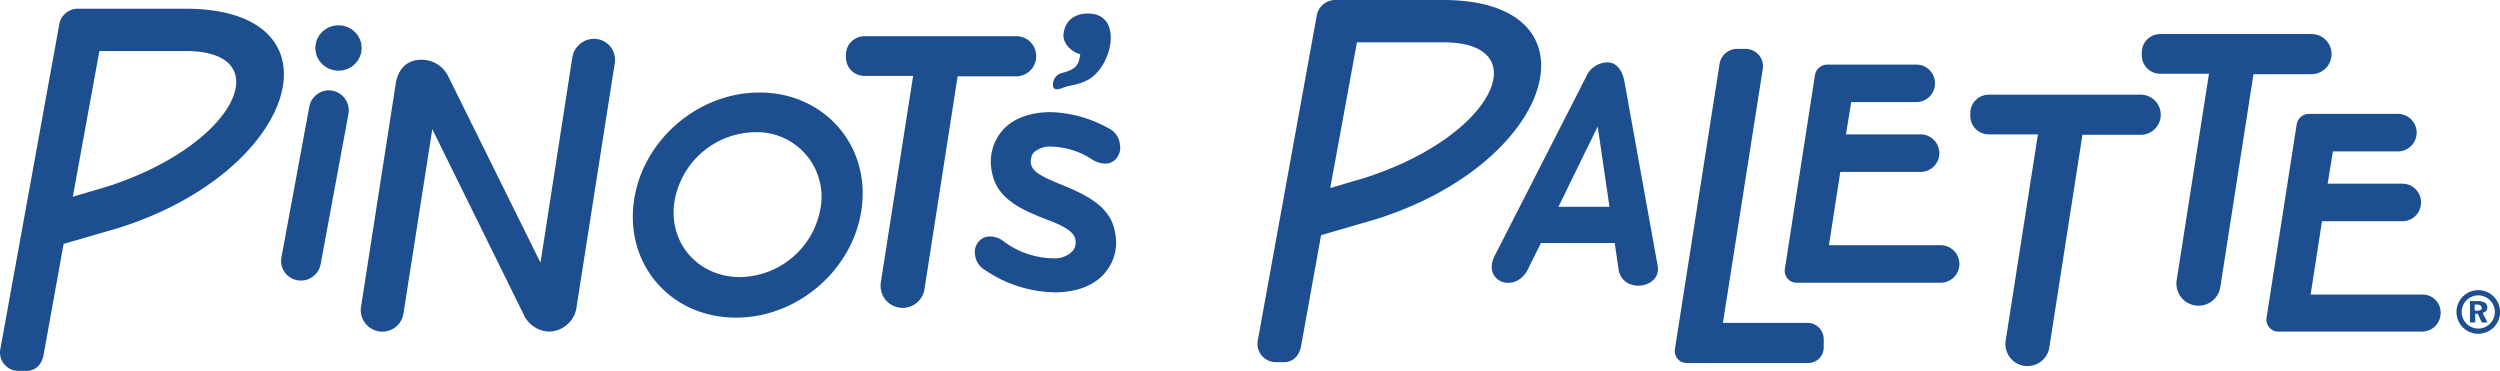 <svg id="Layer_1" data-name="Layer 1" xmlns="http://www.w3.org/2000/svg" viewBox="0 0 572.98 85"><defs><style>.cls-1{fill:#1d4f90}</style></defs><path class="cls-1" d="M254.08 29.4a28.88 28.88 0 0 0-13.2-3.7c-4.9 0-8.9 1.5-11.3 4.4a10.91 10.91 0 0 0-2.3 9c1 6.3 6.3 8.8 13.1 11.4 4.2 1.6 5.9 2.9 6.1 4.5a3 3 0 0 1-.7 2.6 5.74 5.74 0 0 1-4.4 1.6 19.35 19.35 0 0 1-11.5-4 5.1 5.1 0 0 0-3-1 3.22 3.22 0 0 0-2.6 1.2 3.69 3.69 0 0 0-.8 3.1 4.55 4.55 0 0 0 2.3 3.4 29.12 29.12 0 0 0 16 5.1c5 0 9.1-1.6 11.5-4.5a10.7 10.7 0 0 0 2.3-9.1c-.9-6.1-6.7-8.8-12.6-11.2-4.7-1.9-6.4-3-6.7-4.7a3.49 3.49 0 0 1 .6-2.5 5.58 5.58 0 0 1 4.2-1.4 17.83 17.83 0 0 1 9.3 3 6 6 0 0 0 2.8.9 3.29 3.29 0 0 0 2.7-1.2 3.92 3.92 0 0 0 .8-3.2 4.62 4.62 0 0 0-2.6-3.7z"/><ellipse class="cls-1" cx="77.58" cy="11" rx="5.3" ry="5.2"/><path class="cls-1" d="M243.38 20.2c2-.8 3.5-.6 5.8-1.8 5.8-3 8.4-15.3.2-15.3-2.9 0-5.1 1.4-5.6 4.4v.1c-.4 2.3 1.9 4.4 3.8 4.8-.3 2.5-1 3.5-4.1 4.3a2.64 2.64 0 0 0-2 1.8c-.3 1-.4 2.6 1.9 1.7zm311.8 47.3h-25.6l2.6-16.8h18.4a4.27 4.27 0 0 0 4.3-4.3 4.27 4.27 0 0 0-4.3-4.3h-17.1l1.2-7.4h14.9a4.3 4.3 0 0 0 0-8.6h-20.4a2.88 2.88 0 0 0-2.8 2.4l-6.9 44.3a2.74 2.74 0 0 0 2.8 3.2h32.8a4.27 4.27 0 0 0 4.3-4.3 4.16 4.16 0 0 0-4.2-4.2z"/><path class="cls-1" d="M529.78 17a4.6 4.6 0 0 0 0-9.2h-34.7a4.23 4.23 0 0 0-4.2 4.2v.7a4.23 4.23 0 0 0 4.2 4.2h11.2l-7.4 47.3a5.06 5.06 0 0 0 10 1.6l7.6-48.8h13.3z"/><path class="cls-1" d="M490.58 21.7h-34.8a4.23 4.23 0 0 0-4.2 4.2v.7a4.23 4.23 0 0 0 4.2 4.2h11.3l-7.4 47.3a5.05 5.05 0 0 0 5 5.8 5.06 5.06 0 0 0 5-4.2l7.6-48.8h13.4a4.6 4.6 0 1 0-.1-9.2zm-257.7-4.2a4.59 4.59 0 0 0 4.6-4.6 4.53 4.53 0 0 0-4.6-4.6h-34.8a4.23 4.23 0 0 0-4.2 4.2v.7a4.23 4.23 0 0 0 4.2 4.2h11.2l-7.4 47.3a5.06 5.06 0 0 0 10 1.6l7.6-48.8h13.4zm-157.5 3.2a4.6 4.6 0 0 0-4.5 3.8l-6.4 34.6A4.5 4.5 0 0 0 69 64.3a4.6 4.6 0 0 0 4.5-3.8l6.4-34.6a4.61 4.61 0 0 0-4.52-5.2zm369.4 35.5h-25.6l2.6-16.8h18.4a4.3 4.3 0 0 0 0-8.6h-17.1l1.2-7.4h14.9a4.27 4.27 0 0 0 4.3-4.3 4.27 4.27 0 0 0-4.3-4.3h-20.4a2.88 2.88 0 0 0-2.8 2.4l-6.9 44.4a2.74 2.74 0 0 0 2.8 3.2h32.9a4.3 4.3 0 0 0 0-8.6z"/><path class="cls-1" d="M414.38 74h-19.5L404 15.9a4 4 0 0 0-4-4.7h-1.9a4.08 4.08 0 0 0-4 3.5L383.88 80a2.74 2.74 0 0 0 2.8 3.2h27.8a3.54 3.54 0 0 0 3.5-3.5v-2.1a3.72 3.72 0 0 0-3.6-3.6zm-83.5-74h-24.8a4.31 4.31 0 0 0-4.3 3.6L288.28 78a4.2 4.2 0 0 0 4.1 5h1.9c2.1 0 3.5-1.5 3.9-3.6l4.6-25.5 12.4-3.6c41.6-13 52.4-50.2 15.7-50.3zm-26 43.1L311 9.7h19.7c21.4-.1 12.2 21.3-17.7 31zM42.68 2h-24.8a4.31 4.31 0 0 0-4.3 3.6L.08 80a4.2 4.2 0 0 0 4.1 5h1.9c2.1 0 3.5-1.5 3.9-3.6l4.6-25.5L27 52.3C68.58 39.3 79.48 2.1 42.68 2zm-17.9 40.7l-8.1 2.4 6.1-33.4h19.7c21.4-.1 12.1 21.3-17.7 31zm347.6-23.6c-.4-2.8-1.8-4.8-3.9-4.8a5.4 5.4 0 0 0-5 3.4l-20.9 40.9c-3.1 6.1 5.2 9.1 7.9 2.5l2.7-5.4h16.9L371 62c1.2 5.5 10 4 8.9-1.2zm-15.2 28.3l9-18.4 2.7 18.4h-11.7zm-221-38.5a5.06 5.06 0 0 0-5 4.2l-7.3 47.1-21.1-42.6a6.74 6.74 0 0 0-6.2-3.9c-3.4 0-5.4 2.2-5.9 5.6l-7.9 50.8a4.93 4.93 0 0 0 4.7 5.9h.1a4.88 4.88 0 0 0 4.9-4.2l6.6-42.2 20.8 42.2a6.72 6.72 0 0 0 5.9 4.2 6.49 6.49 0 0 0 6.4-5.9l8.7-55.5a4.81 4.81 0 0 0-4.7-5.7zm37.9 12.3c-14.5 0-27.4 11.5-28.9 25.8s9 25.8 23.5 25.8 27.4-11.5 28.9-25.8-9.1-25.8-23.5-25.8zm14.1 25.7a19 19 0 0 1-18.6 16.6c-9.3 0-16.1-7.4-15.1-16.6a19 19 0 0 1 18.6-16.6 14.79 14.79 0 0 1 15.1 16.6zm381.6 24.4a1.14 1.14 0 0 0 .3-.8 1.43 1.43 0 0 0-.5-1.1A3.41 3.41 0 0 0 568 69h-1.9v4.9h1.2v-2h.6l.9 2h1.3l-1.1-2.2a1.51 1.51 0 0 0 .78-.4zm-1.2-.3a1.55 1.55 0 0 1-.8.2h-.6v-1.4h.5a1.55 1.55 0 0 1 .8.2.6.6 0 0 1 .3.6c.1.1 0 .3-.2.4z"/><path class="cls-1" d="M568 66.5a5 5 0 1 0 5 5 5 5 0 0 0-5-5zm0 8.8a3.8 3.8 0 1 1 3.8-3.8 3.8 3.8 0 0 1-3.8 3.8z"/></svg>